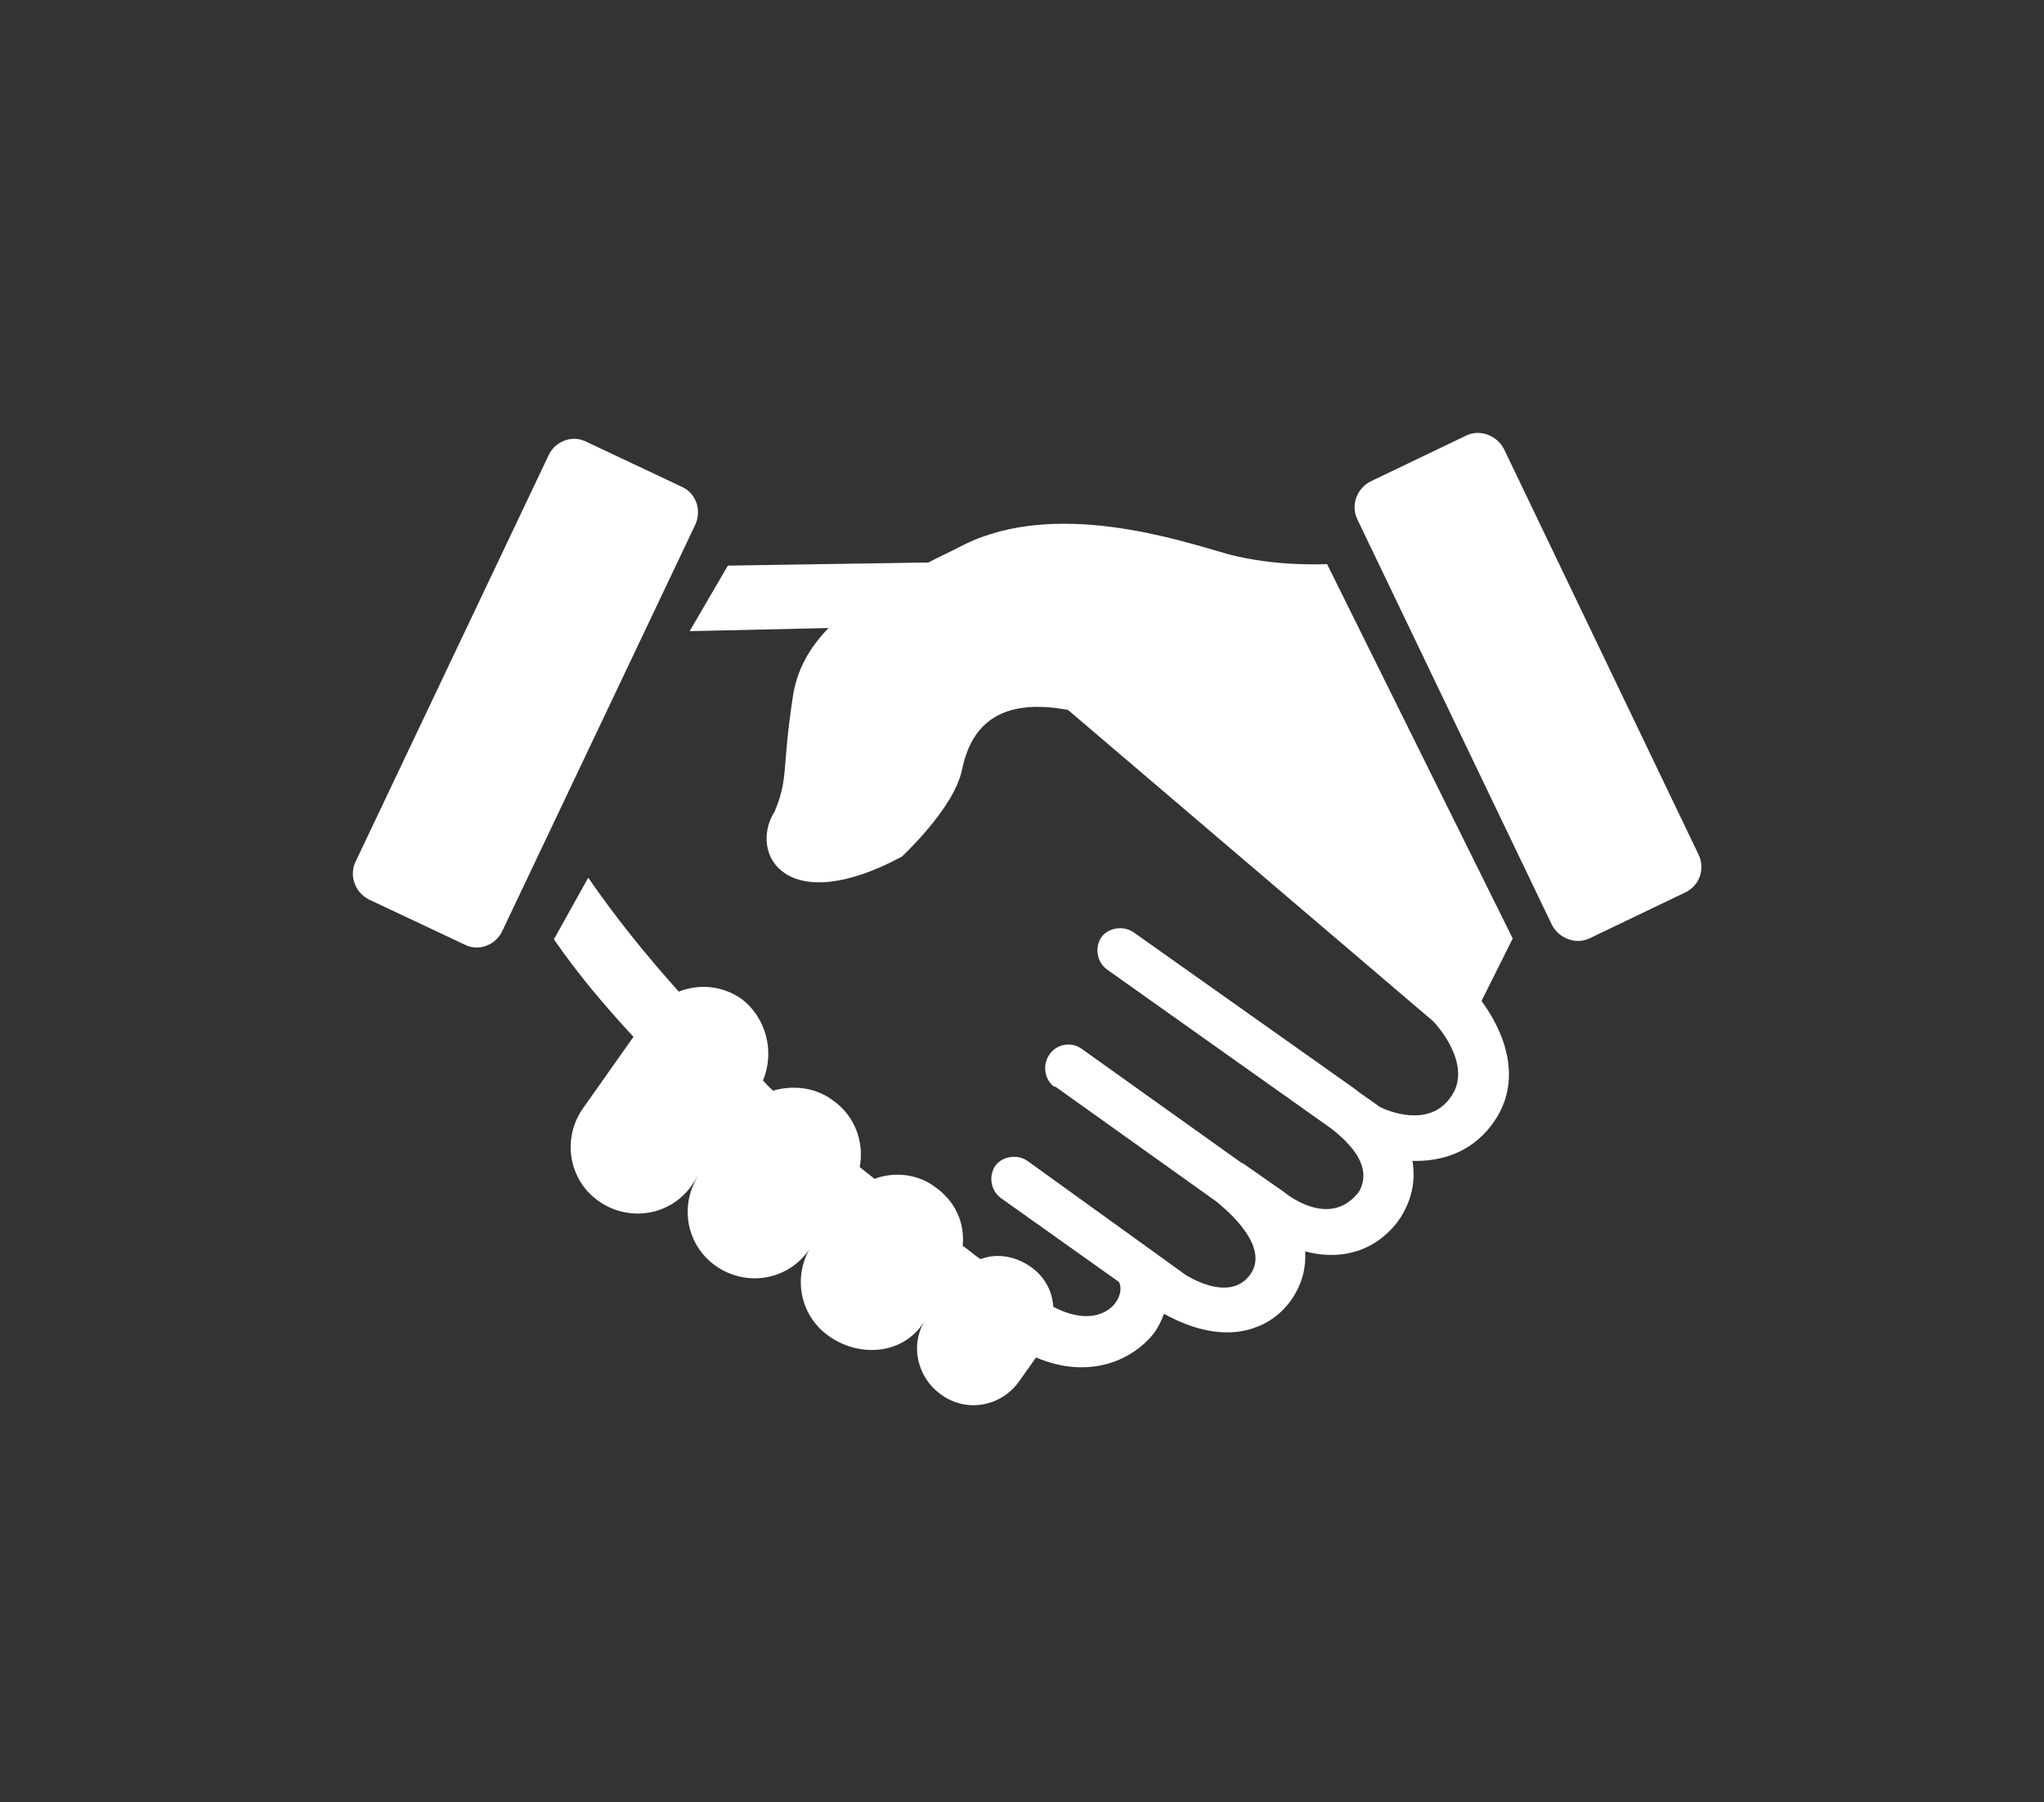 <?xml version="1.0" encoding="utf-8"?>
<!-- Generator: Adobe Illustrator 18.1.1, SVG Export Plug-In . SVG Version: 6.00 Build 0)  -->
<!DOCTYPE svg PUBLIC "-//W3C//DTD SVG 1.1//EN" "http://www.w3.org/Graphics/SVG/1.1/DTD/svg11.dtd">
<svg version="1.1" id="Layer_1" xmlns="http://www.w3.org/2000/svg" xmlns:xlink="http://www.w3.org/1999/xlink" x="0px" y="0px"
	 viewBox="165 281.9 262 231" enable-background="new 165 281.9 262 231" xml:space="preserve">
<rect x="165" y="281.9" width="262" height="231" fill="#333333" stroke="none"/>
<g>
	<path fill="#FFFFFF" d="M335.1,354.2c0,0-6.5,0.4-12.8-1.3c-6.3-1.8-21.9-7-33.7-1.2c-1.5,0.8-3.1,1.5-4.6,2.3l-25.7,0.4l-4.9,8.4
		l17.8-0.4c-2.5,2.6-4.1,5.4-4.6,9c-1.4,9.2-0.5,10.2-2.3,14.5c-3.4,5.4,1.4,13.8,16.3,5.8c0,0,6.7-6.2,7.7-11.1
		c0.9-4.3,3.5-9.6,13.6-7.7l46.8,39.9c0.6,0.6,5.2,5.8,2.2,9.8c-2.8,3.9-8,1.7-9,1.2l-2.7-1.9c-0.1-0.1-0.4-0.3-0.5-0.4l-28.4-20.1
		c-1.3-0.9-3.2-0.6-4.1,0.6c-0.9,1.3-0.6,3.1,0.5,4l0.1,0.1l28.9,20.5c2.3,1.8,3.7,3.6,4,5.3c0.3,1.7-0.6,3-0.8,3.1
		c-3.5,4.1-8.6,0.3-9.3-0.3l-5.3-3.7l0,0c0,0,0,0-0.1,0l-20.6-14.7c-1.3-0.9-3.2-0.6-4.1,0.8c-0.9,1.3-0.6,3.1,0.5,4
		c0,0,0.1,0.1,0.3,0.1l20.6,14.7c0.3,0.3,7.1,5.4,4.4,9.3c-2.7,3.9-8.5,0.1-8.9-0.3l-19.7-14.2c-1.3-0.9-3.2-0.6-4.1,0.6
		c-0.9,1.3-0.6,3.1,0.5,4l0.1,0.1l15.2,10.8c0.4,0.6,0.3,1.8-0.5,2.8c-1.2,1.5-3.9,2.5-7.9,0.4c-0.1-2.1-1.2-4-3-5.2
		c-1.9-1.3-4.3-1.7-6.3-0.9c-0.8-0.5-1.5-1.2-2.3-1.7c0.3-3-1-5.8-3.6-7.6l0,0c-2.3-1.7-5.3-1.9-7.7-1c-0.6-0.5-1.3-1-1.9-1.5
		c0.6-3.2-0.6-6.6-3.5-8.6c-2.3-1.7-5.2-1.9-7.6-1.2c-0.5-0.4-0.9-0.9-1.3-1.3c1.5-3.6,0.5-8-2.8-10.5c-2.5-1.7-5.4-1.9-8-0.9
		c-4.4-4.9-8.3-9.8-11.6-14.6l-4.4,7.9c3.1,4.5,6.5,8.5,10.2,12.5l-6.5,9.2c-2.7,3.9-1.8,9.2,2.1,11.9s9.2,1.8,11.9-2.1l1-1.5
		c-2.7,3.9-1.8,9.2,2.1,11.9c3.9,2.7,9.2,1.8,11.9-2.1l0.5-0.8c-2.7,3.9-1.8,9.2,2.1,11.9c3.9,2.7,9.2,2.3,11.9-1.5l0.6-0.9
		c-2.3,3.2-1.3,7.7,1.9,9.9c3.2,2.3,7.6,1.5,9.9-1.7l2.2-3.1c7.1,3,12.6,0.1,15.1-3.1c0.6-0.8,1-1.7,1.3-2.5c1.8,1,5.9,3,10.1,2.2
		c2.6-0.5,4.8-1.9,6.3-4.1c1.4-2.1,1.8-4.1,1.7-6.1c3.7,1,8.3,0.6,11.7-3.6c0.3-0.4,2.7-3.4,2.1-7.6c0-0.1,0-0.3-0.1-0.4
		c3.5,0.1,7.4-0.9,10.2-4.6c4.3-5.7,1.5-12.1-1.3-15.9l4-8L335.1,354.2z"/>
	<path fill="#FFFFFF" d="M252.4,344.3l-12.3-5.8c-1.8-0.9-4,0-4.8,1.8l-24.7,52c-0.9,1.8-0.1,4,1.7,4.9l12.3,5.8
		c1.8,0.9,4,0,4.8-1.8l24.7-52C255,347.3,254.2,345.1,252.4,344.3z"/>
	<path fill="#FFFFFF" d="M382.7,391.4l-24.9-51.9c-0.9-1.8-3.1-2.6-4.8-1.8l-12.3,5.9c-1.8,0.9-2.6,3.1-1.7,4.9l24.9,51.9
		c0.9,1.8,3.1,2.6,4.8,1.8l12.3-5.9C382.9,395.4,383.6,393.2,382.7,391.4z"/>
</g>
</svg>
